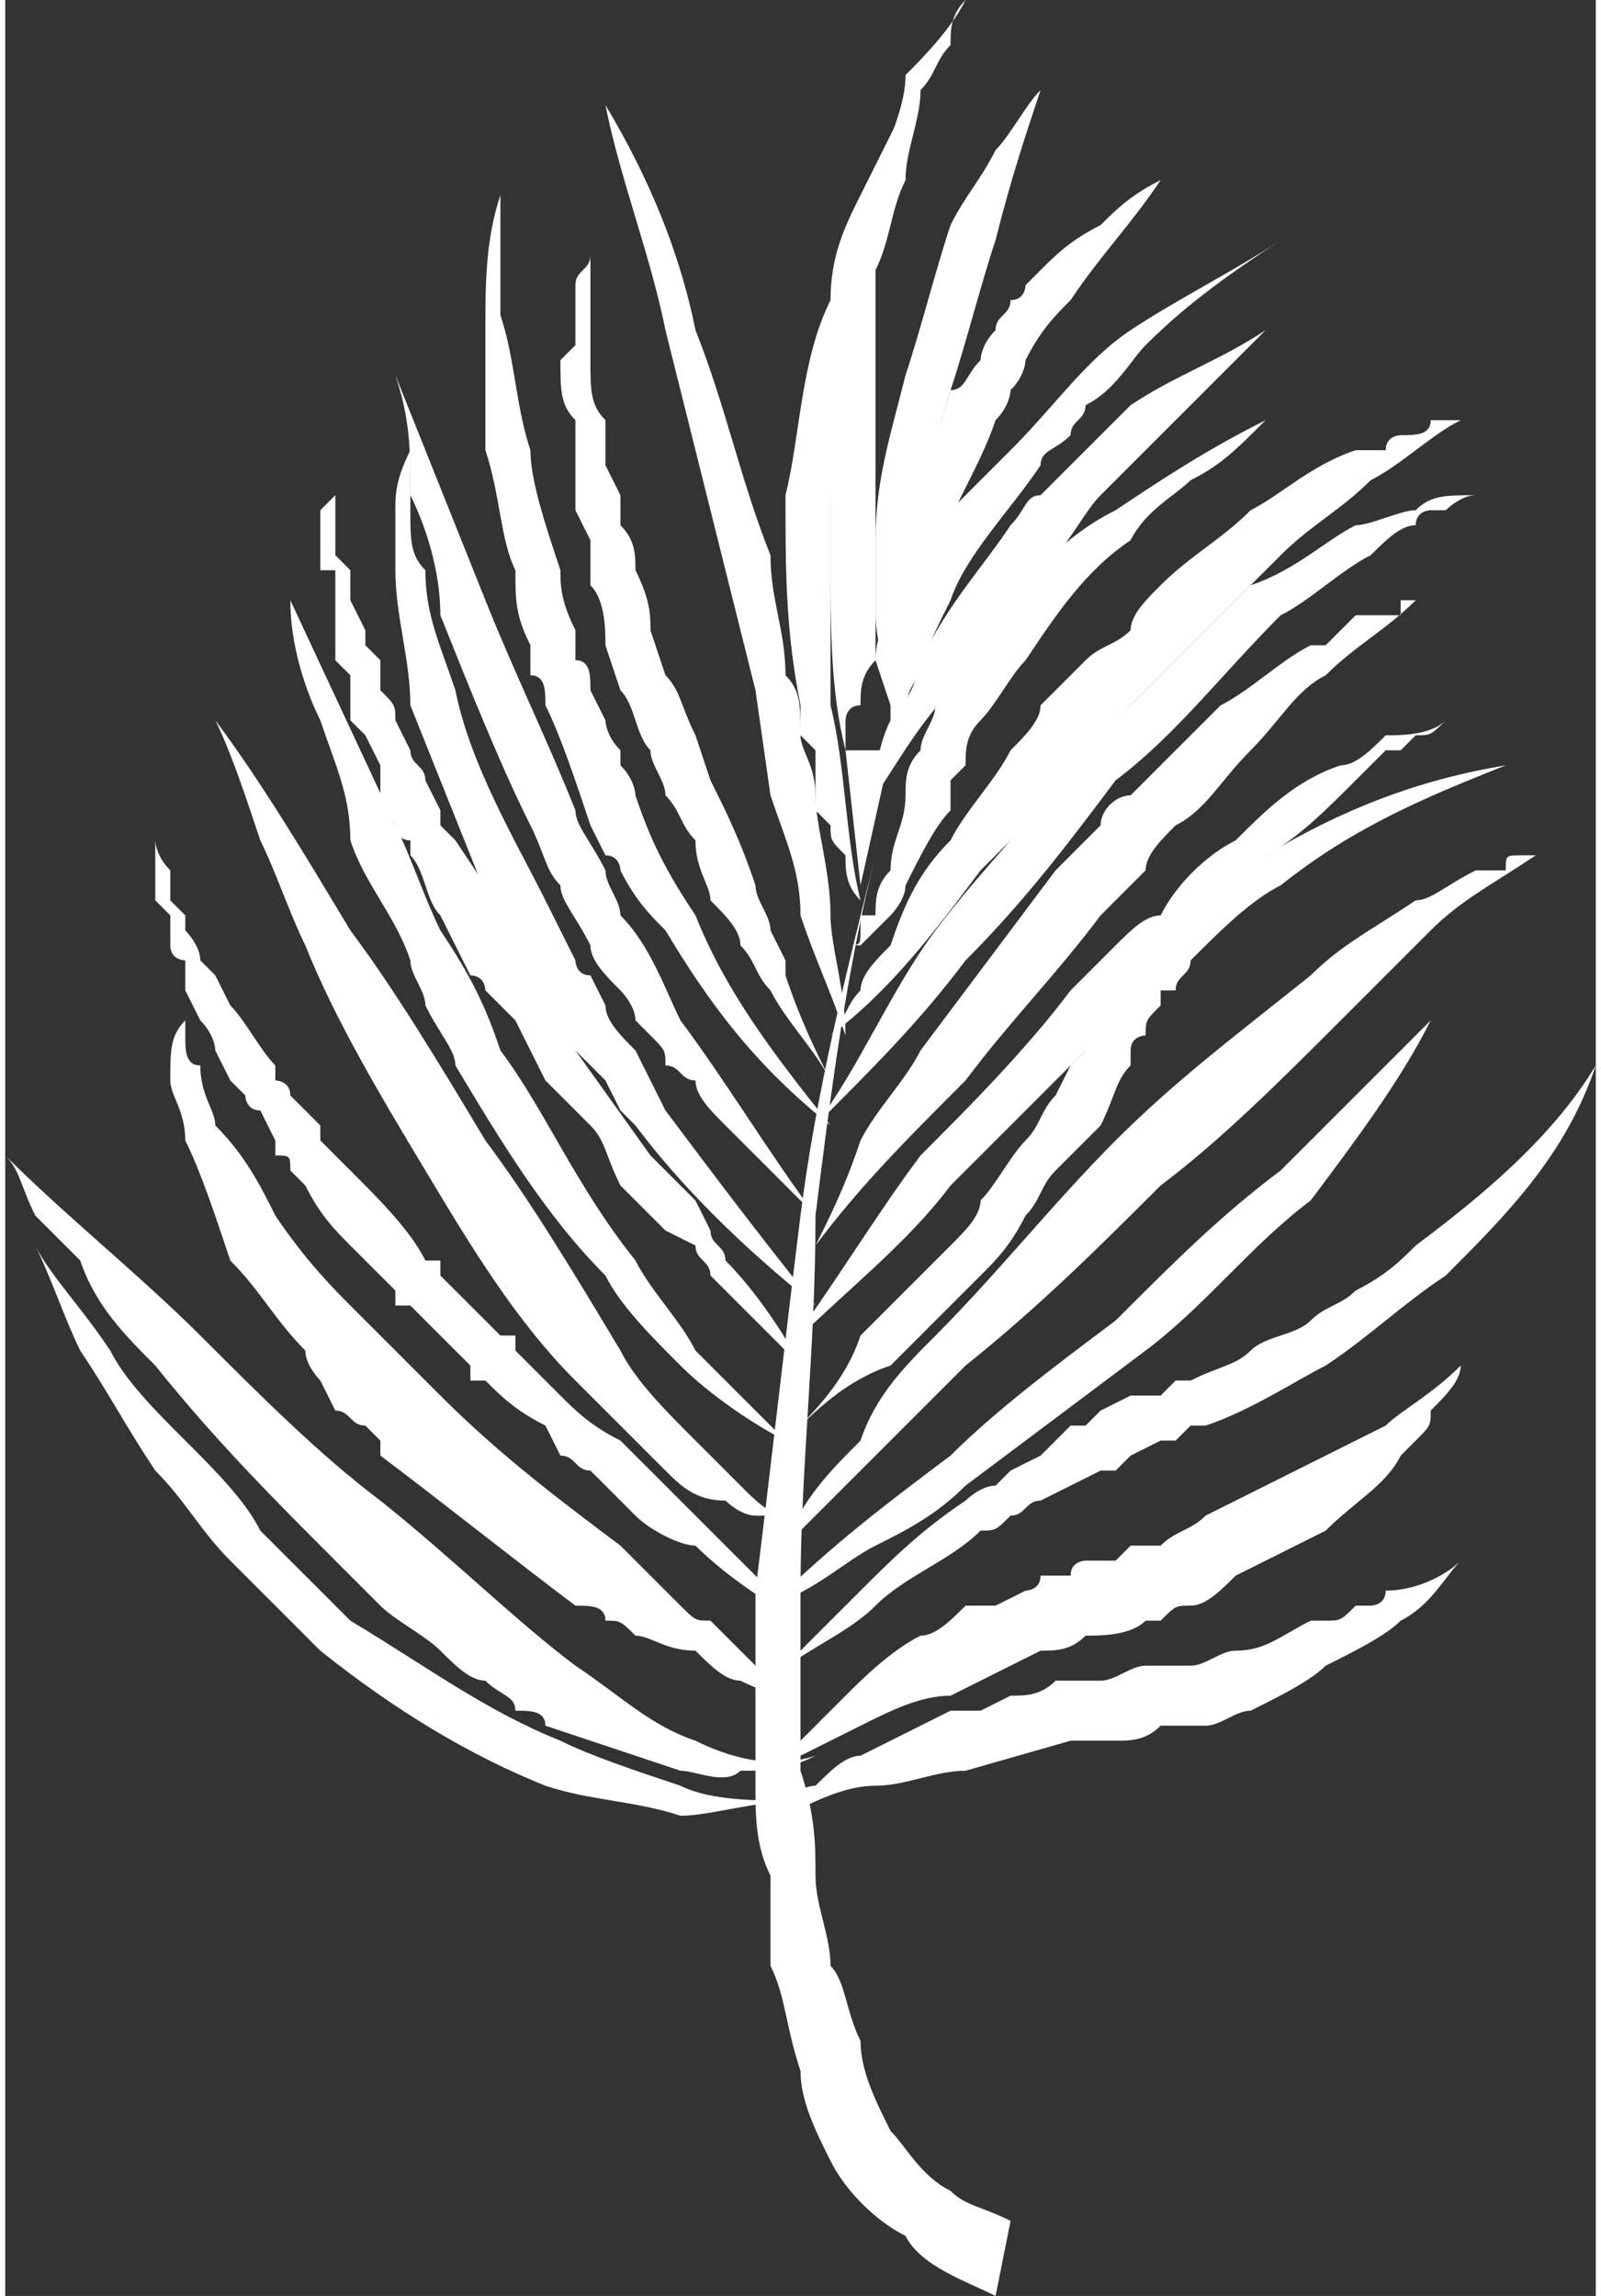 <?xml version="1.0" encoding="UTF-8"?>
<!DOCTYPE svg PUBLIC "-//W3C//DTD SVG 1.1//EN" "http://www.w3.org/Graphics/SVG/1.1/DTD/svg11.dtd">
<!-- Creator: CorelDRAW X7 -->
<svg xmlns="http://www.w3.org/2000/svg" xml:space="preserve" width="106px" height="152px" version="1.1" style="shape-rendering:geometricPrecision; text-rendering:geometricPrecision; image-rendering:optimizeQuality; fill-rule:evenodd; clip-rule:evenodd"
viewBox="0 0 106 153"
 xmlns:xlink="http://www.w3.org/1999/xlink">
 <rect x="0" y="0" width="106" height="153" fill="#333333" stroke="none"/>
 <defs>
  <style type="text/css">
   <![CDATA[
    .fil0 {fill:white}
   ]]>
  </style>
 </defs>
 <g id="Layer_x0020_1">
  <g id="_2369721930928">
   <path class="fil0" d="M2 83c1,2 3,4 5,7 1,2 3,4 5,6 2,2 4,4 5,6 2,2 4,4 6,6 5,3 9,6 14,8 2,1 5,2 8,3 2,1 5,1 8,1 -3,0 -6,1 -8,1 -3,-1 -6,-1 -9,-2 -5,-2 -10,-5 -15,-9 -1,-1 -2,-2 -3,-3l-1 -1c-1,-1 -1,-1 -2,-2 -2,-2 -3,-4 -5,-6 -2,-3 -3,-5 -5,-8 -1,-2 -2,-5 -3,-7z"/>
   <path class="fil0" d="M51 118c1,-1 1,-2 2,-2 1,-1 2,-2 3,-3 1,-1 3,-3 5,-4 1,0 2,-1 3,-2 1,0 1,0 2,0l2 -1c0,0 1,0 1,-1l2 0c0,-1 1,-1 1,-1l2 0 0 0c0,0 0,0 0,0l1 -1 0 0c1,0 1,0 2,0 1,-1 2,-1 3,-2 2,-1 4,-2 6,-3 2,-1 4,-2 6,-3 1,-1 3,-2 5,-4 0,1 -1,2 -2,3 0,1 0,1 -1,2l-1 1c-1,2 -3,3 -5,5 -2,1 -4,2 -6,3 -1,1 -2,2 -3,2 -1,0 -1,0 -2,1l0 0 -1 0 0 0c0,0 0,0 0,0l0 0c-1,1 -3,1 -4,1 -1,1 -2,1 -3,1 -2,1 -4,2 -6,3 -2,0 -4,1 -6,2 -2,1 -4,2 -6,3z"/>
   <path class="fil0" d="M0 77c4,4 9,8 13,12 4,4 8,8 12,11 5,4 9,8 13,11 3,2 5,4 8,5 2,1 5,2 8,1 -2,1 -3,1 -5,1 -1,1 -3,0 -4,0 -3,-1 -6,-2 -9,-3 0,-1 -1,-1 -2,-1 0,-1 -1,-1 -2,-2 -1,0 -2,-1 -3,-2 -1,-1 -3,-2 -4,-3 -1,-1 -2,-2 -3,-3 -4,-4 -8,-8 -12,-13 -2,-2 -4,-4 -5,-7 -1,-1 -2,-2 -3,-3 -1,-2 -1,-3 -2,-4z"/>
   <path class="fil0" d="M12 68c0,0 0,1 0,1 0,1 0,2 1,2 0,2 1,3 1,4 2,2 3,4 4,6 2,3 4,5 5,6 2,2 4,4 6,6 4,4 8,7 12,10 1,1 2,2 3,3l1 1c1,1 1,1 2,1 1,1 2,2 3,3 1,1 2,2 3,2 -1,0 -2,0 -4,-1 -1,0 -2,-1 -3,-2 -2,0 -3,-1 -4,-1 -1,-1 -1,-1 -2,-1 0,-1 -1,-1 -2,-1 -4,-3 -9,-7 -13,-10l0 -1 -1 -1c-1,0 -1,-1 -2,-1l-1 -2c0,0 -1,-1 -1,-2 -2,-2 -3,-4 -5,-6 -1,-3 -2,-6 -3,-8 0,-2 -1,-3 -1,-4 0,-2 0,-3 1,-4z"/>
   <path class="fil0" d="M10 56c0,0 0,1 1,2l0 1c0,0 0,0 0,1l1 1 0 1c0,0 1,1 1,2l1 1 1 2c1,1 2,3 3,4l0 1c0,0 1,0 1,1l1 1 1 1c0,0 0,1 0,1l2 2c2,2 4,4 5,6l1 0 0 1 1 1 1 1 2 2 1 0 0 1c1,1 2,2 3,3 1,1 2,2 4,3 1,1 2,2 3,3 1,1 2,2 3,3 2,2 4,4 6,6 -2,-1 -5,-3 -7,-5 -1,0 -3,-1 -4,-2 -1,-1 -2,-2 -3,-3 -1,0 -1,-1 -2,-1l-1 -2c-2,-1 -3,-2 -4,-3 0,0 0,0 -1,0l0 -1 -2 -2 -1 -1 -1 -1 -1 0 0 -1 -3 -3c-1,-1 -2,-2 -3,-4l-1 -1c0,-1 0,-1 -1,-1l0 -1 -1 -2c-1,0 -1,-1 -1,-1l-1 -1 -1 -2c0,0 0,-1 -1,-2l-1 -2 0 -2c0,0 -1,0 -1,-1l0 -1 0 -1c0,0 -1,-1 -1,-1 0,-2 0,-3 0,-4z"/>
   <path class="fil0" d="M14 48c3,4 6,9 9,14 3,4 6,9 9,14 3,4 6,9 9,14 1,2 3,4 5,6 1,1 2,2 3,3 1,1 2,2 3,2 -1,0 -1,0 -2,0 -1,0 -2,-1 -2,-1 -2,0 -3,-1 -4,-2 -2,-2 -4,-4 -6,-6 -4,-4 -7,-9 -10,-14 -3,-5 -6,-10 -8,-15 -1,-2 -2,-5 -3,-7 -1,-3 -2,-6 -3,-8z"/>
   <path class="fil0" d="M19 40l7 15c1,2 2,5 3,7 2,3 3,5 4,8 3,4 5,9 9,14 1,2 3,4 4,6 2,2 4,4 6,6 -2,-1 -5,-3 -7,-5 -2,-2 -4,-4 -5,-6 -4,-4 -7,-9 -10,-14 0,-1 -1,-2 -2,-4 0,-1 -1,-2 -1,-3 -1,-3 -3,-5 -4,-8 0,-3 -1,-5 -2,-8 -1,-2 -2,-5 -2,-8z"/>
   <path class="fil0" d="M22 32c0,1 0,3 0,4 0,0 0,1 0,1l1 1c0,0 0,0 0,0l0 2 1 2c0,0 0,1 0,1l1 1 0 2c1,1 1,1 1,2l1 2c0,1 1,1 1,2l1 2c0,0 0,0 0,1l1 1 2 3 2 4c0,0 1,1 1,2l1 1 2 4 5 7c1,1 2,2 3,3l1 2c0,1 1,1 1,2 2,2 4,5 5,7 -2,-2 -4,-4 -6,-6 0,-1 -1,-1 -1,-2l-2 -1c-1,-1 -2,-2 -3,-3 -1,-2 -1,-3 -2,-4 -1,-1 -2,-2 -3,-3l-2 -4 -2 -2c0,0 0,-1 -1,-1l-2 -4c-1,-1 -1,-3 -2,-4l0 -1c-1,0 -1,-1 -1,-1l-1 -2 0 -1c0,0 0,-1 0,-1l-1 -2 -1 -1c0,0 0,-1 0,-1l0 -2 -1 -1c0,-1 0,-1 0,-1l0 -3 0 -2c0,0 -1,0 -1,0l0 -1c0,0 0,-1 0,-1 0,0 0,0 0,0l0 -1 0 -1 1 -1c0,0 0,-1 0,-1z"/>
   <path class="fil0" d="M27 30c0,1 0,2 0,2 0,1 0,2 0,2 0,2 0,3 1,4 0,3 1,5 2,8 1,5 4,10 6,14l1 2 1 2c0,0 0,1 1,1l1 2c0,1 1,2 2,3l1 2 1 2c3,4 6,8 10,13 -5,-4 -9,-8 -12,-12l-1 -1 -1 -2c-1,-1 -2,-2 -3,-3 -1,-3 -3,-5 -4,-7 -2,-5 -4,-10 -6,-15 0,-3 -1,-6 -1,-9 0,-1 0,-2 0,-4 0,-1 0,-2 1,-4z"/>
   <path class="fil0" d="M26 25c2,5 4,10 6,15 2,5 4,9 6,14 0,1 1,2 2,4 0,1 1,2 1,3 2,2 3,5 4,7 3,4 6,9 9,13 -2,-2 -4,-4 -6,-6 -1,-1 -2,-2 -2,-3 -1,0 -1,-1 -2,-1 0,-1 0,-1 -1,-2l-1 -1c0,-1 -1,-2 -1,-2 -1,-1 -2,-2 -2,-3 -1,-2 -2,-3 -2,-4 -1,-1 -1,-2 -2,-4 -2,-4 -4,-9 -6,-14 0,-3 -1,-6 -2,-8 0,-3 0,-5 -1,-8z"/>
   <path class="fil0" d="M33 13c0,3 0,6 0,8 1,3 1,6 2,9 0,2 1,5 2,8 0,1 0,2 1,4l0 1 0 1c1,0 1,1 1,2l1 2c0,0 0,1 1,2 0,0 0,1 0,1 1,1 1,2 1,2 1,3 2,5 4,8 2,5 5,9 9,14 -5,-4 -8,-8 -11,-13 -1,-1 -2,-2 -3,-4 0,0 0,-1 -1,-1l-1 -2c-1,-3 -2,-6 -3,-8 0,-1 0,-2 -1,-2l0 -1 0 -1c-1,-2 -1,-3 -1,-5 -1,-2 -1,-5 -2,-8 0,-3 0,-6 0,-8 0,-3 0,-6 1,-9z"/>
   <path class="fil0" d="M39 17c0,1 0,3 0,4 0,1 0,2 0,3 0,2 0,3 1,4l0 2 0 1 1 2 0 2c1,1 1,2 1,3 1,2 1,3 1,4l1 3c1,1 1,2 2,4l1 3c1,2 2,4 3,7 0,1 1,2 1,3l1 2c0,0 0,1 0,1 1,3 2,5 3,7 -1,-2 -3,-4 -4,-6 -1,-1 -1,-2 -2,-3 0,-1 -1,-2 -2,-3 0,-1 -1,-2 -1,-4 -1,-1 -1,-2 -2,-3 0,-1 -1,-2 -1,-3 -1,-1 -1,-3 -2,-4l-1 -3c0,-1 0,-3 -1,-4 0,-1 0,-2 0,-3l-1 -2 0 -2c0,-1 0,-1 0,-2l0 -2c-1,-1 -1,-2 -1,-4 0,0 1,-1 1,-1 0,-1 0,-2 0,-2 0,-1 0,-1 0,-2 0,-1 1,-1 1,-2z"/>
   <path class="fil0" d="M40 7c3,5 5,10 6,15 2,5 3,10 5,15 0,3 1,5 1,8 1,1 1,2 1,4 0,1 1,2 1,4 0,2 1,5 1,8 0,2 1,5 1,8 -1,-3 -2,-5 -3,-8 0,-3 -1,-5 -2,-8l-1 -7 -2 -8 -4 -16c-1,-5 -3,-10 -4,-15z"/>
   <path class="fil0" d="M60 7c-1,4 -2,9 -3,13 -1,5 -1,9 -2,13 0,5 0,9 0,14 1,4 1,9 2,13 -1,-1 -1,-2 -1,-3 -1,-1 -1,-1 -1,-2l-1 -1 0 -1 0 -1 0 -2 -1 -1c0,-1 0,-1 0,-2 -1,-5 -1,-9 -1,-14 1,-4 1,-9 3,-13 0,-3 1,-5 2,-7 1,-2 2,-4 3,-6z"/>
   <path class="fil0" d="M64 0c-1,1 -1,2 -1,3 -1,1 -1,2 -2,3 0,2 -1,4 -1,6 -1,2 -1,4 -2,6 0,1 0,1 0,2 0,0 0,1 0,1l0 2 0 2c0,0 0,1 0,1 0,1 0,1 0,2 0,1 0,2 0,3l0 1 0 2c0,1 0,2 0,3 0,1 0,2 0,3l0 4 1 3 0 3 -3 0c0,0 0,0 0,-1l0 0c0,0 0,0 0,-1 0,0 0,-1 1,-1 0,-1 0,-2 1,-3 0,-2 1,-3 2,-5 1,-2 2,-3 3,-5 1,-1 3,-3 4,-4 3,-3 5,-6 8,-8 3,-2 7,-4 10,-6 -3,2 -6,4 -9,7 -1,1 -2,3 -4,4 0,1 -1,1 -1,2 -1,1 -2,1 -2,2 -2,3 -5,6 -6,9 -1,2 -2,4 -2,5 -1,1 -1,2 -1,3 -1,0 -1,1 -1,1 0,0 0,1 0,1l0 0 0 0 -2 9 -1 -9c-1,-4 -1,-8 -1,-13 0,-4 0,-8 0,-13 1,-4 2,-8 3,-12 1,-3 2,-5 2,-7 1,-1 3,-3 4,-5z"/>
   <path class="fil0" d="M69 6c-1,3 -2,6 -3,10 -1,3 -2,7 -3,10 -1,3 -2,7 -2,10 -1,2 -1,4 -1,5 0,2 0,4 -1,6 0,-2 -1,-4 -1,-6 0,-1 0,-3 0,-5 0,-4 1,-7 2,-11 1,-3 2,-7 3,-10 1,-2 2,-3 3,-5 1,-1 2,-3 3,-4z"/>
   <path class="fil0" d="M59 46c0,-2 0,-4 0,-5 0,-2 1,-3 1,-5 1,-3 2,-7 3,-10 1,0 1,-1 2,-2 0,0 0,-1 1,-2 0,-1 1,-1 1,-2 1,0 1,-1 1,-1l1 -1c1,-1 2,-2 4,-3 1,-1 2,-2 4,-3 -2,3 -4,5 -6,8 -1,1 -2,2 -3,4 0,0 0,1 -1,2 0,0 0,1 -1,2 -1,3 -3,6 -4,9 -1,3 -2,6 -3,9z"/>
   <path class="fil0" d="M58 53c0,-1 0,-3 1,-5 1,-1 2,-3 2,-4 2,-4 4,-6 6,-9 1,-1 1,-2 2,-2 1,-1 1,-1 2,-2 1,-1 2,-2 4,-4 3,-2 6,-3 9,-5 -3,3 -5,5 -7,7 -1,1 -2,2 -2,2 -1,1 -1,1 -2,2 -1,1 -2,3 -3,4 -2,2 -4,5 -6,8 -3,3 -4,5 -6,8z"/>
   <path class="fil0" d="M56 63c1,0 1,0 1,-1l0 -1 1 0c0,-1 0,-2 1,-3 0,-2 1,-3 1,-5 0,-1 0,-2 1,-3 0,-1 1,-2 1,-3 1,-2 2,-3 3,-5 3,-3 5,-6 9,-8 3,-2 6,-4 10,-6 -2,2 -3,3 -5,4 -1,1 -3,2 -4,4 -3,2 -5,5 -7,8 -1,1 -2,3 -3,4 -1,1 -1,2 -1,3l-1 1 0 2c-1,1 -2,3 -3,5 0,1 -1,2 -1,2 -1,1 -1,1 -1,1 -1,1 -1,1 -1,1 0,0 0,0 -1,0z"/>
   <path class="fil0" d="M55 69c1,-1 1,-2 2,-3 0,-1 1,-2 2,-3 1,-3 2,-5 4,-7 1,-2 3,-4 4,-6 1,-1 2,-2 2,-3 1,-1 2,-2 3,-3 1,-1 2,-1 3,-2 0,-1 1,-2 2,-3 2,-2 4,-3 6,-5 2,-1 4,-3 7,-4l2 0c0,-1 1,-1 1,-1 1,0 2,0 2,-1 1,0 2,0 2,0 -2,1 -4,3 -6,4 -2,2 -4,3 -6,5 -1,1 -1,1 -2,2 -1,1 -2,2 -3,3 -2,2 -3,3 -5,5 -2,2 -3,4 -5,6l-5 5c-3,4 -6,8 -10,11z"/>
   <path class="fil0" d="M54 75c3,-4 5,-9 8,-13 3,-4 7,-8 10,-12 4,-4 7,-7 11,-11 3,-1 5,-3 7,-4 1,0 3,-1 4,-1 1,-1 2,-1 4,-1 -1,0 -2,1 -2,1 0,0 -1,0 -1,0 0,0 -1,0 -1,1 -1,0 -2,1 -3,2 -2,1 -4,3 -6,4 -4,4 -7,8 -11,11 -3,4 -6,8 -10,12 -3,4 -6,7 -10,11z"/>
   <path class="fil0" d="M54 83c1,-2 2,-4 3,-7 1,-2 3,-4 4,-6 3,-4 6,-8 9,-12 1,-1 2,-2 3,-3 0,-1 1,-2 2,-2 2,-2 4,-4 6,-6 2,-1 4,-3 6,-4 0,0 0,0 1,0l1 -1c0,0 0,0 0,0l1 -1c1,0 1,0 2,0 0,0 0,0 1,0l0 -1c0,0 1,0 1,0 -2,2 -4,3 -6,5 -2,1 -3,3 -5,5 -2,2 -3,4 -5,5 -1,1 -2,2 -2,3 -1,1 -2,2 -3,3 -3,4 -6,7 -9,11 -4,4 -7,7 -10,11z"/>
   <path class="fil0" d="M52 90c3,-4 6,-9 9,-13 3,-3 7,-7 10,-11 1,-1 2,-2 3,-3 1,-1 2,-2 3,-2 1,-2 3,-4 5,-5 2,-2 4,-4 7,-5 1,0 2,-1 3,-2 1,0 3,0 4,-1 -1,1 -1,1 -2,1 0,0 0,0 -1,1l-1 0c-1,1 -2,2 -2,2 -2,2 -4,4 -6,5 -2,2 -4,4 -5,6 -1,1 -2,2 -3,2 -1,1 -2,2 -2,3l-11 11c-3,4 -7,7 -11,11z"/>
   <path class="fil0" d="M52 96c2,-2 4,-4 5,-7 2,-2 4,-4 6,-6 1,-1 2,-2 2,-3 1,-1 2,-3 3,-4 1,-1 1,-2 2,-3l1 -2c0,0 0,0 1,-1l0 -1 0 -1c1,0 1,0 1,-1 0,0 1,-1 1,-2 1,-1 2,-2 3,-3 2,-2 4,-4 7,-5 5,-3 10,-5 16,-6 -5,2 -10,4 -15,8 -2,1 -4,3 -6,5 0,1 -1,1 -1,2 0,0 0,0 -1,0 0,1 0,1 0,1 -1,1 -1,1 -1,2 0,0 -1,0 -1,1l0 1c-1,1 -1,2 -2,4 -1,1 -2,2 -3,3 -1,1 -1,2 -2,3 -1,2 -2,3 -3,4 -2,2 -4,4 -6,6 -3,1 -5,3 -7,5z"/>
   <path class="fil0" d="M52 103c1,-3 3,-5 5,-7 1,-3 3,-5 5,-7 4,-4 8,-9 12,-13 4,-4 8,-7 13,-11 2,-2 4,-3 7,-5 1,0 2,-1 4,-2 0,0 1,0 2,0 0,-1 0,-1 1,-1 0,0 0,0 1,0 -3,2 -5,3 -7,5 -2,2 -4,4 -6,6 -4,4 -8,8 -12,11 -4,4 -8,8 -13,12 -4,4 -8,8 -12,12z"/>
   <path class="fil0" d="M51 107c4,-4 8,-7 12,-10 3,-3 7,-6 11,-9 4,-4 7,-7 11,-10 3,-3 7,-7 10,-10 -2,4 -5,8 -8,12 -4,3 -7,7 -11,10 -4,3 -8,6 -12,9 -2,2 -4,3 -6,4 -2,1 -4,3 -7,4z"/>
   <path class="fil0" d="M51 112c2,-2 4,-4 6,-6 2,-2 4,-4 7,-6 0,0 1,-1 2,-1 0,0 1,-1 1,-1l2 -1 2 -2c1,0 1,0 1,0l1 -1 2 -1 2 0 1 -1c1,0 1,0 1,0 2,-1 3,-1 4,-2 1,-1 3,-1 4,-2 1,-1 2,-1 3,-2 2,-1 3,-2 4,-3 4,-3 9,-7 12,-12 -2,6 -6,10 -10,14 -3,2 -5,4 -8,6 -2,1 -5,3 -8,4 0,0 0,0 -1,0l-1 1 -1 0 -2 1 -1 1 -1 0 -2 1 -2 1c-1,0 -1,1 -2,1 -1,1 -1,1 -2,1 -2,2 -5,3 -7,5 -2,2 -5,3 -7,5z"/>
   <path class="fil0" d="M52 121c0,-1 1,-2 2,-2 1,-1 2,-2 3,-2 2,-1 4,-2 6,-3 1,0 2,0 2,0l2 -1c1,0 2,0 3,-1 1,0 2,0 3,0 1,0 2,-1 3,-1l1 0 0 0 0 0 0 0c0,0 1,0 1,0 0,0 1,0 1,0 1,0 2,-1 3,-1 2,0 3,-1 5,-2l1 0 0 0c1,0 1,0 2,-1 0,0 1,0 1,0 0,0 1,0 1,-1 2,0 4,-1 5,-2 -1,1 -2,3 -4,4 -1,1 -3,2 -5,3 -1,1 -3,2 -5,3 -1,0 -2,1 -3,1 0,0 -1,0 -1,0 -1,0 -1,0 -1,0l-1 0c0,0 0,0 0,0l0 0c-1,1 -2,1 -3,1l-3 0 -7 2c-2,0 -4,1 -6,1 -2,0 -4,1 -6,2z"/>
   <path class="fil0" d="M58 57c-2,8 -3,16 -4,24 0,9 -1,17 -1,25 0,4 0,8 0,12 1,3 1,5 1,7 0,2 1,4 1,6 1,1 1,3 2,5 0,2 1,4 2,6 1,1 2,3 4,4 1,1 2,1 4,2l-1 5c-2,-1 -5,-2 -6,-4 -2,-1 -4,-3 -5,-5 -1,-2 -2,-4 -2,-6 -1,-3 -1,-5 -2,-7 0,-2 0,-4 0,-6 -1,-2 -1,-4 -1,-6 0,-5 0,-9 0,-13 1,-8 2,-17 3,-25 1,-8 3,-16 5,-24l0 0z"/>
  </g>
 </g>
</svg>
